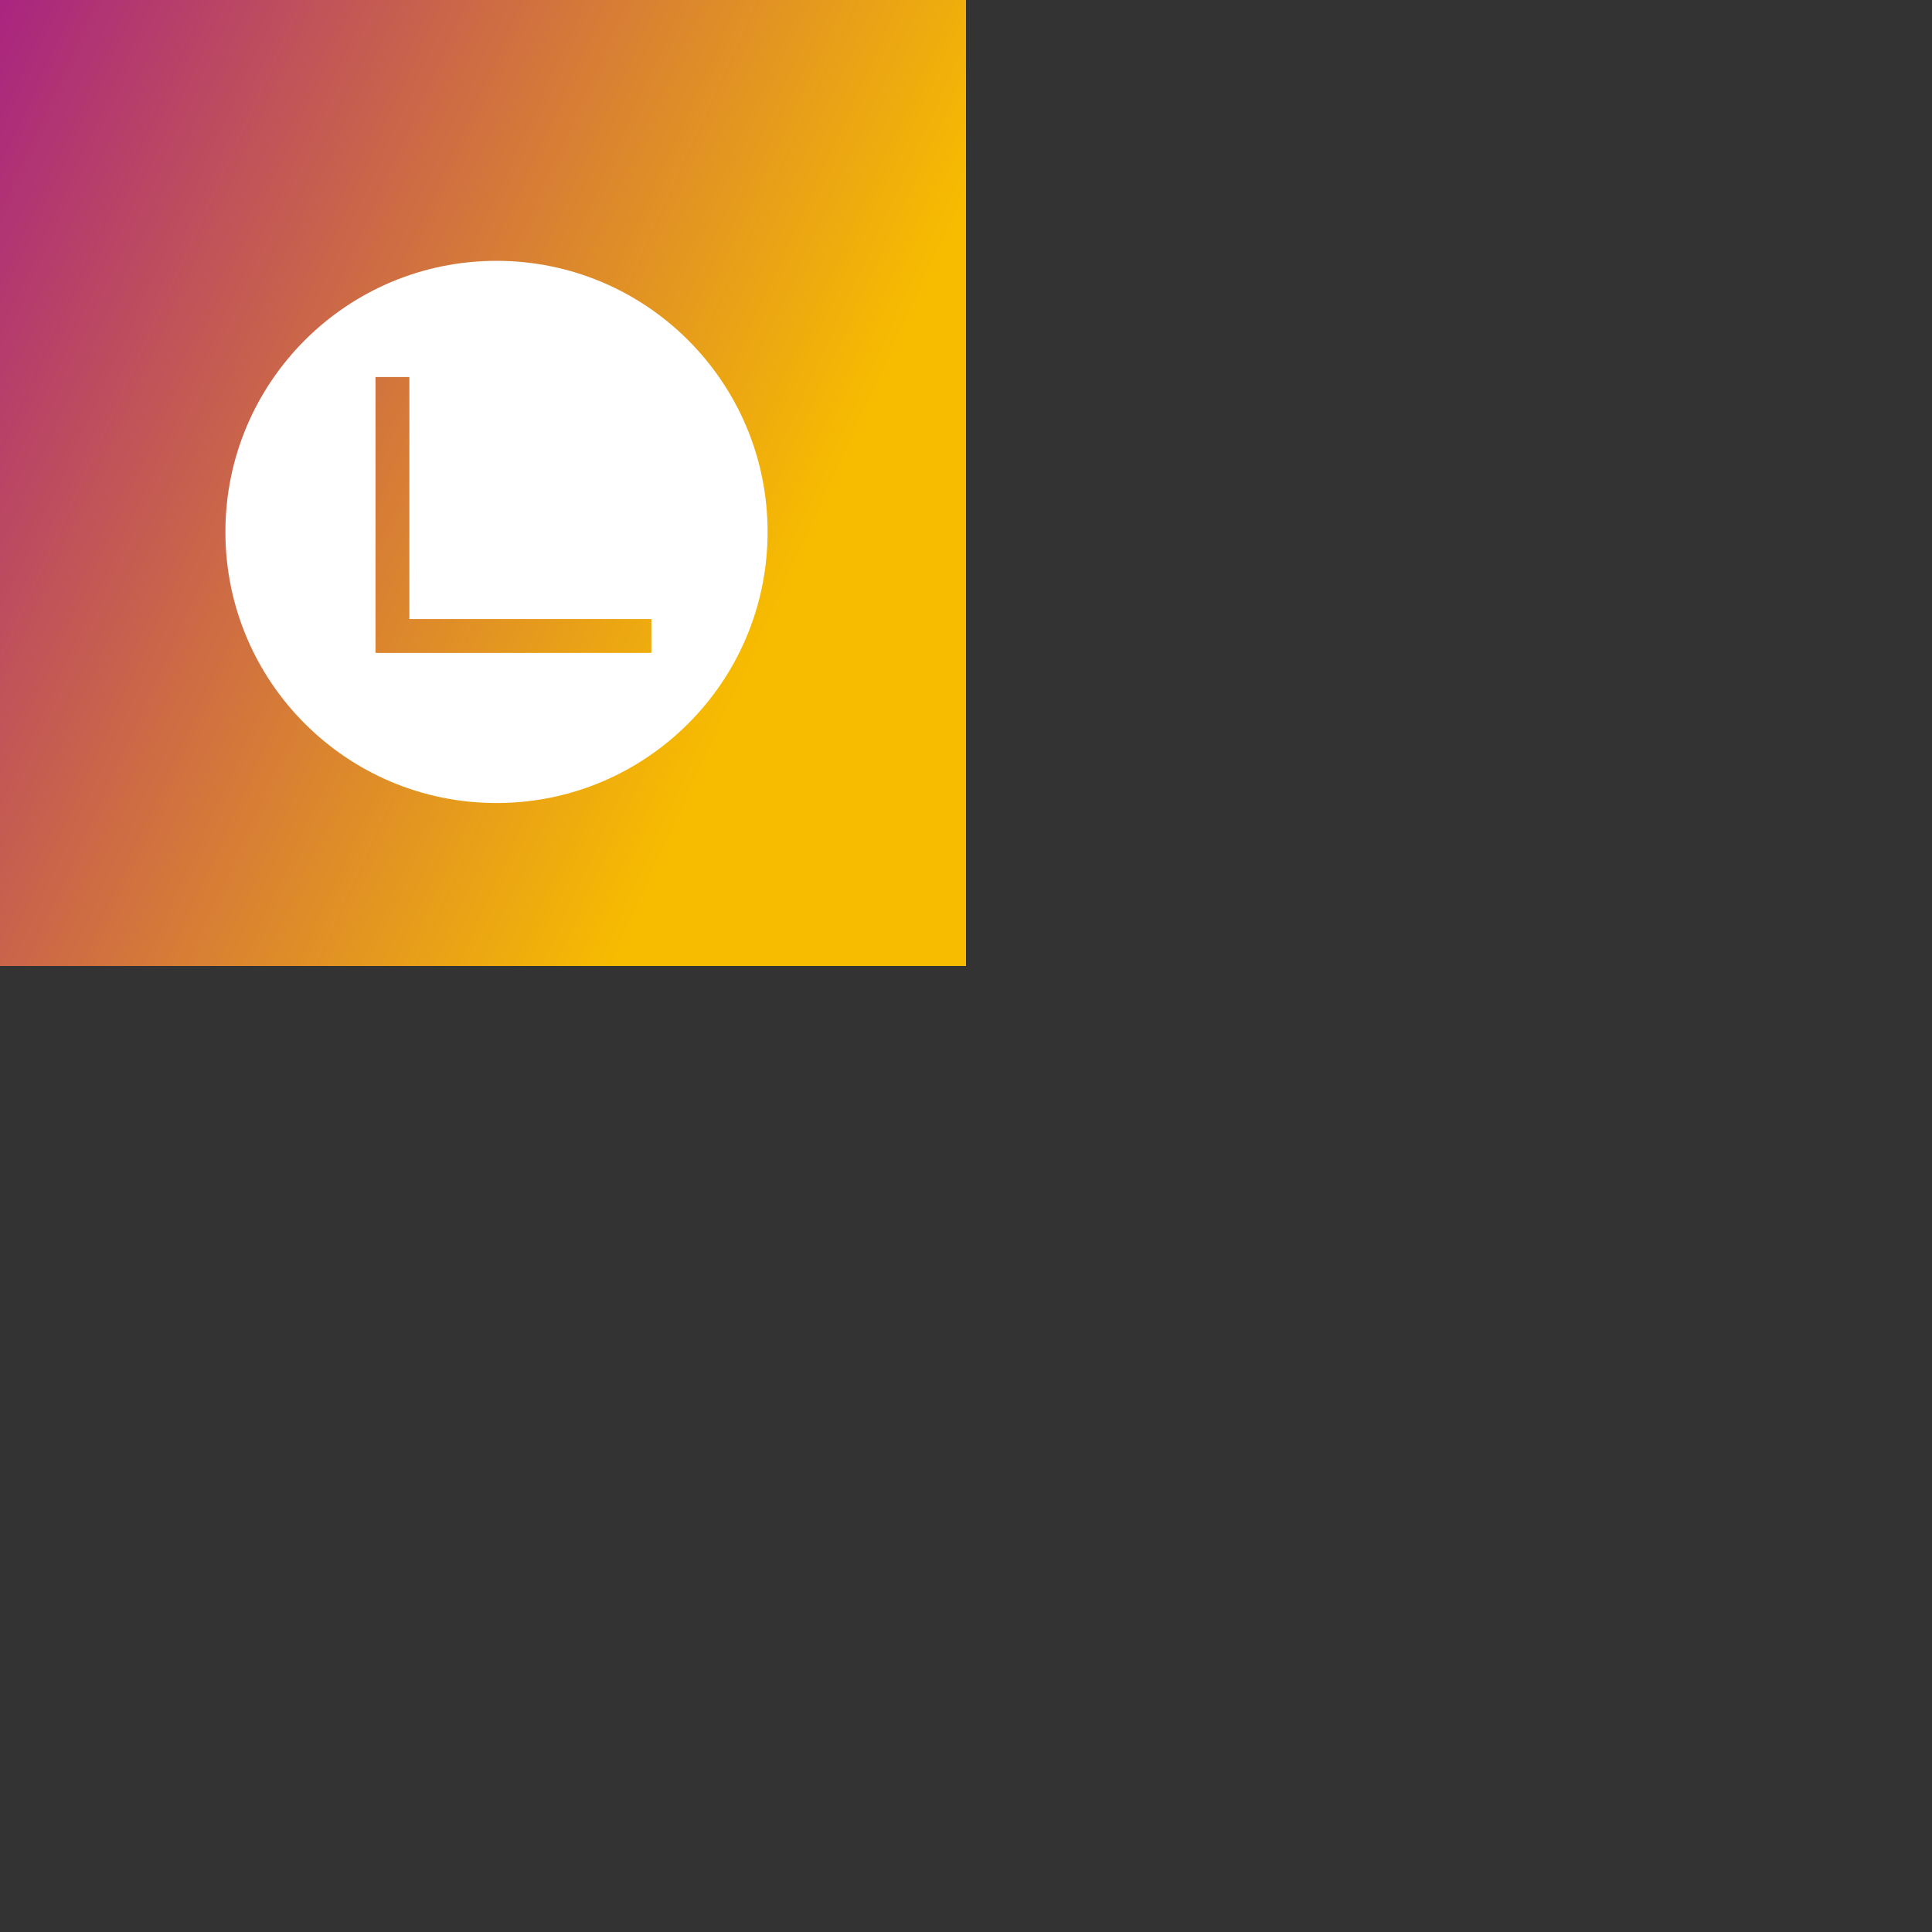 <svg data-v-fde0c5aa=""
     xmlns="http://www.w3.org/2000/svg" viewBox="0 0 300 300" class="iconLeft"><rect x="0" y="0" width="300" height="300" fill="#333333" stroke="none"/>    <!---->
    <defs>
        <linearGradient gradientTransform="rotate(25)" id="52469c55-4dc9-4092-84d1-bfbd8e618c68" x1="0%" y1="0%"
                        x2="100%" y2="0%">
            <stop offset="0%" stop-color="#A92580" stop-opacity="1"></stop>
            <stop offset="100%" stop-color="#F7BC00" stop-opacity="1"></stop>
        </linearGradient>
    </defs>
    <rect fill="url(#52469c55-4dc9-4092-84d1-bfbd8e618c68)" x="0" y="0" width="150px" height="150px"
          class="logo-background-square"></rect>
    <g id="34cb401e-c4df-4ab4-ab8c-c9b60b32c668" fill="#ffffff"
       transform="matrix(2.972,0,0,2.972,97.836,129.507)">
    </g>
    <g id="17b823c5-4eb7-479b-a69e-3de0277c4679" stroke="none" fill="#ffffff"
       transform="matrix(2.631,0,0,2.631,35,40.502)">
        <path d="M16 32c8.837 0 16-7.163 16-16S24.837 0 16 0 0 7.163 0 16s7.163 16 16 16zM8.858 6.858h2v14.283h14.283v2H8.858V6.858z"></path>
    </g>    <!---->
</svg>
